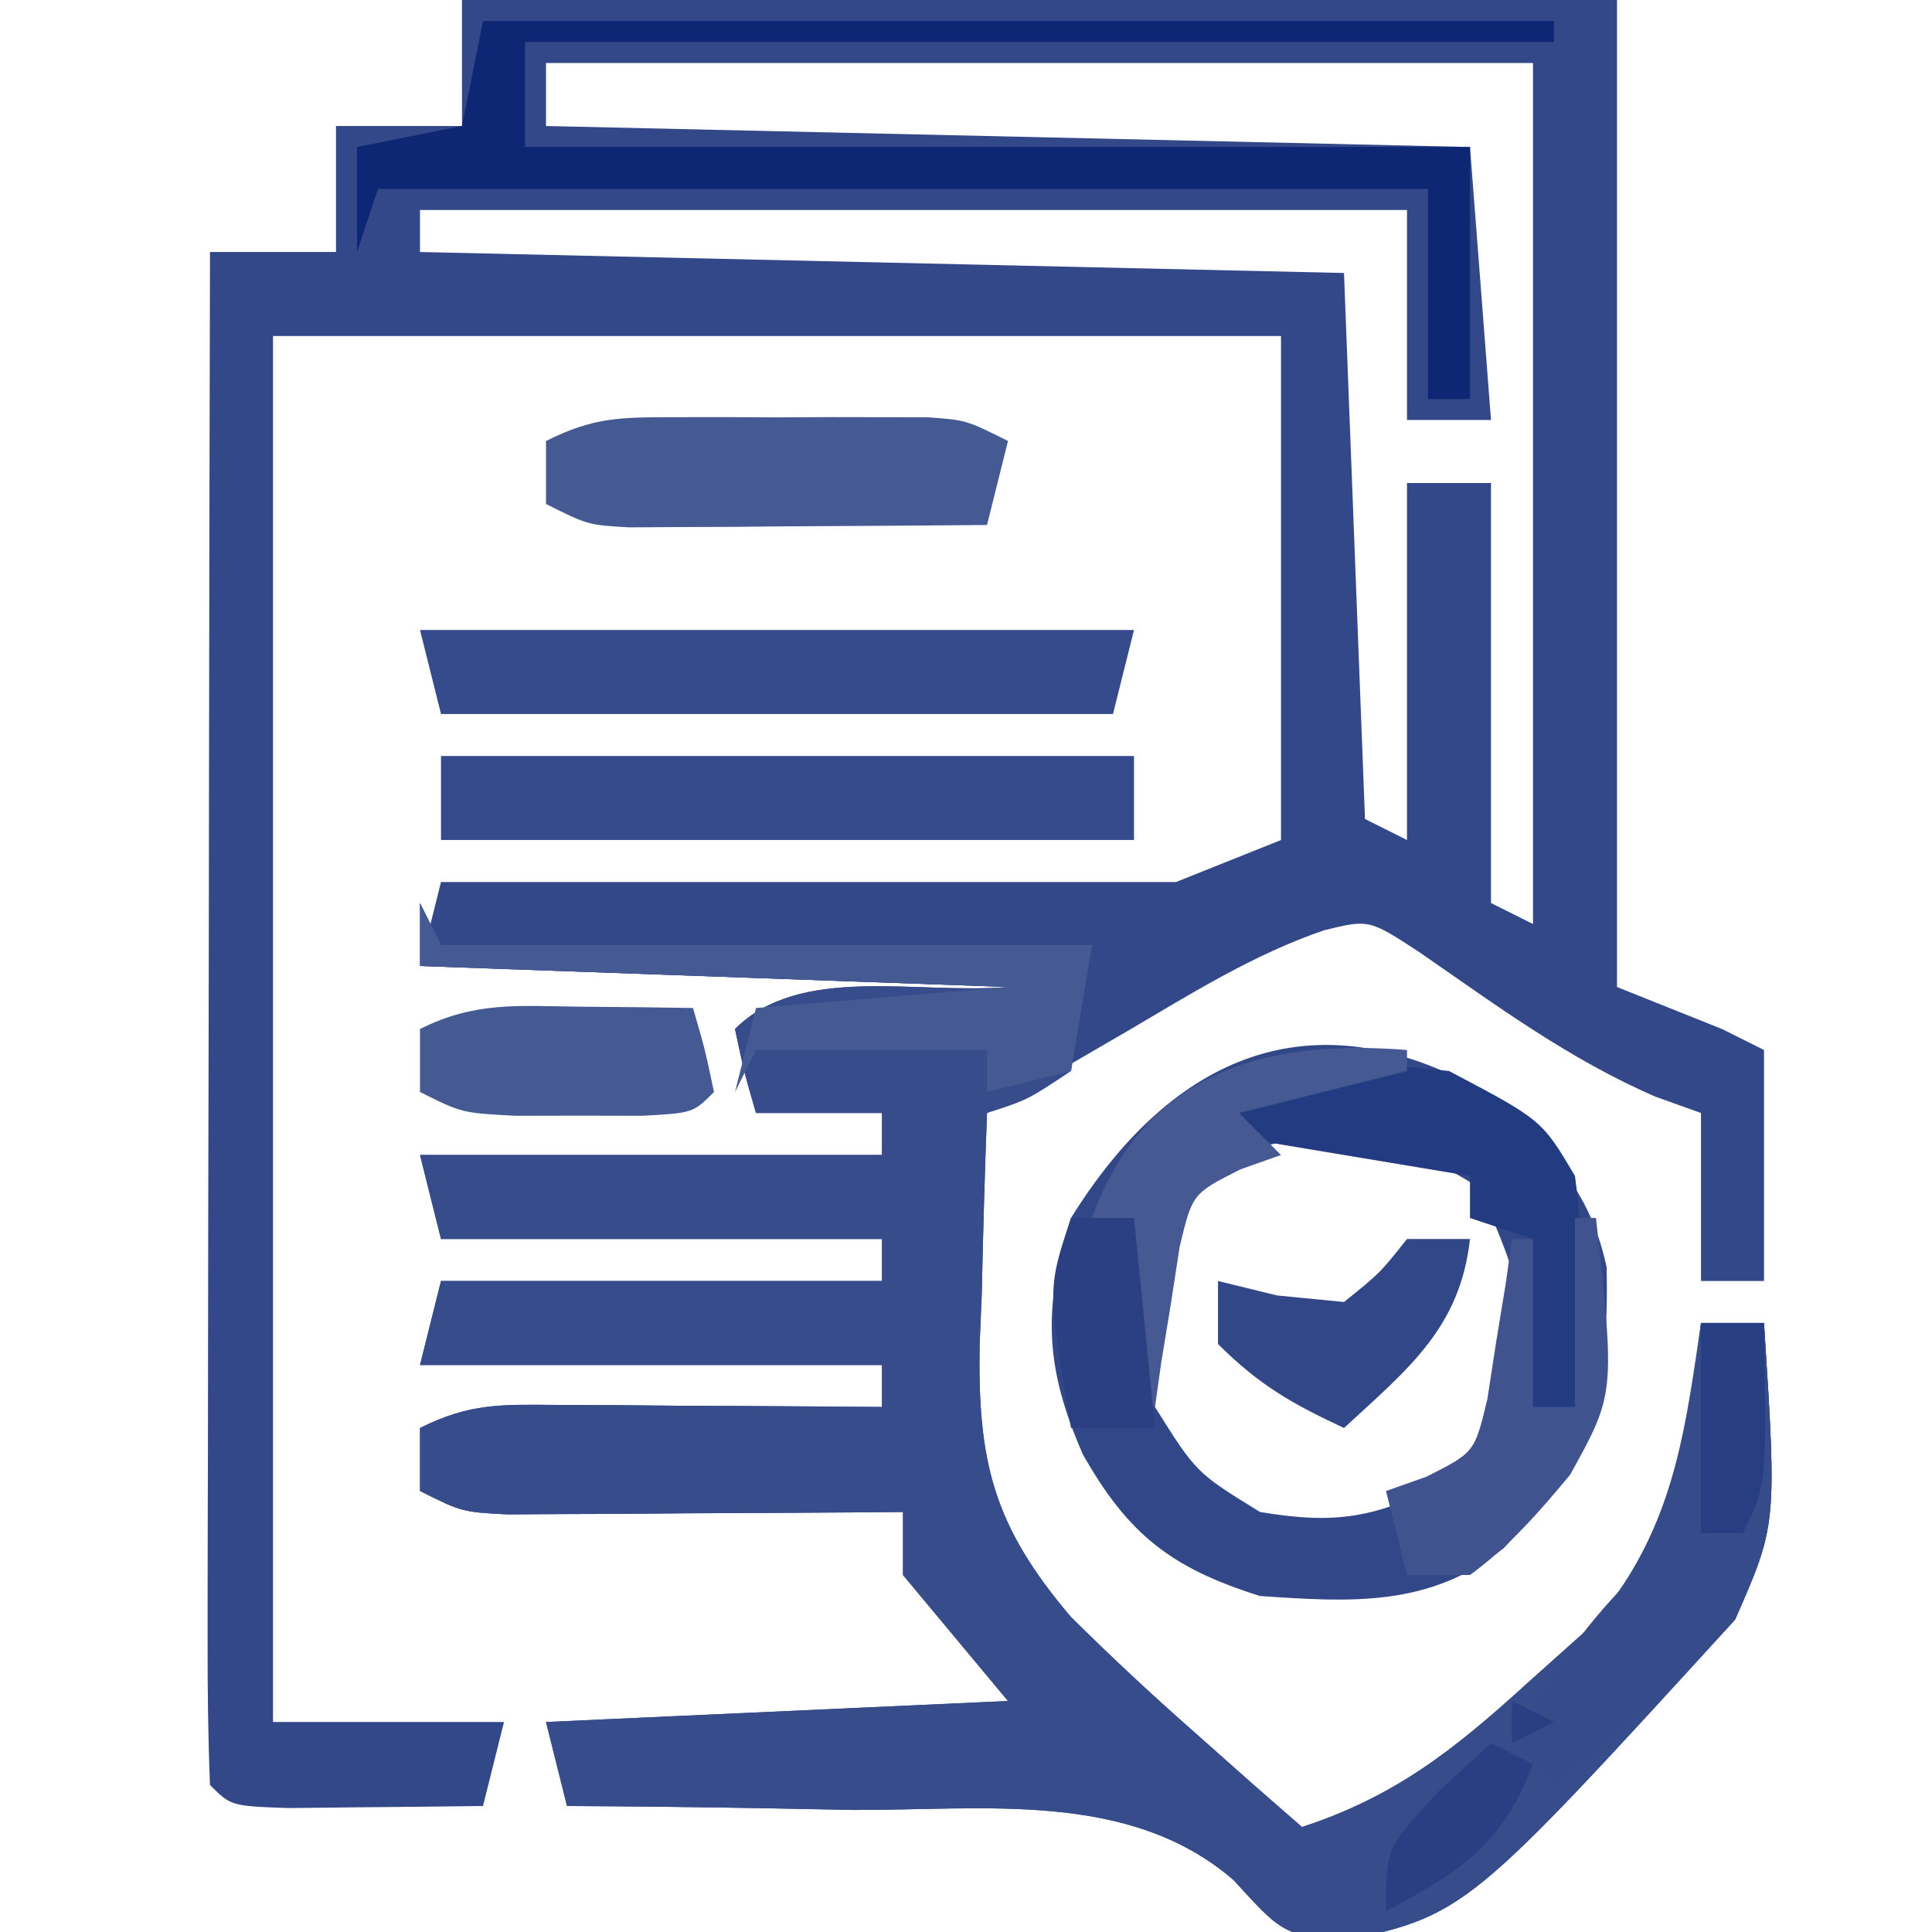 <svg xmlns="http://www.w3.org/2000/svg" width="92" height="92"><path d="M0 0 C18.15 0 36.3 0 55 0 C55 15.51 55 31.02 55 47 C56.65 47.66 58.3 48.32 60 49 C60.66 49.33 61.32 49.66 62 50 C62 53.63 62 57.26 62 61 C61.01 61 60.02 61 59 61 C59 58.36 59 55.72 59 53 C58.29 52.746 57.579 52.492 56.848 52.23 C52.75 50.46 49.282 47.897 45.621 45.363 C43.195 43.774 43.195 43.774 41.052 44.299 C37.72 45.437 34.772 47.284 31.75 49.062 C30.775 49.628 30.775 49.628 29.781 50.205 C28.185 51.132 26.592 52.066 25 53 C24.891 55.876 24.812 58.748 24.75 61.625 C24.716 62.433 24.683 63.241 24.648 64.074 C24.559 69.602 25.29 72.647 29 77 C30.863 78.847 32.781 80.641 34.75 82.375 C35.735 83.249 36.72 84.123 37.734 85.023 C38.482 85.676 39.23 86.328 40 87 C44.429 85.556 47.259 83.308 50.688 80.188 C51.64 79.335 52.593 78.483 53.574 77.605 C57.712 73.161 58.303 68.923 59 63 C59.99 63 60.98 63 62 63 C62.615 72.602 62.615 72.602 60.625 77.125 C47.768 91.207 47.768 91.207 41.625 92.5 C39 92 39 92 36.734 89.52 C31.756 85.227 24.835 86.216 18.625 86.188 C16.662 86.15 16.662 86.15 14.66 86.111 C11.44 86.053 8.221 86.016 5 86 C4.67 84.68 4.34 83.36 4 82 C11.26 81.67 18.52 81.34 26 81 C24.35 79.02 22.7 77.04 21 75 C21 74.01 21 73.02 21 72 C20.374 72.005 19.749 72.01 19.104 72.016 C16.278 72.037 13.451 72.05 10.625 72.062 C9.64 72.071 8.655 72.079 7.641 72.088 C6.229 72.093 6.229 72.093 4.789 72.098 C3.92 72.103 3.05 72.108 2.155 72.114 C0 72 0 72 -2 71 C-2 70.01 -2 69.02 -2 68 C0.401 66.8 1.894 66.885 4.57 66.902 C5.466 66.906 6.362 66.909 7.285 66.912 C8.691 66.925 8.691 66.925 10.125 66.938 C11.07 66.942 12.015 66.947 12.988 66.951 C15.326 66.963 17.663 66.979 20 67 C20 66.34 20 65.68 20 65 C12.74 65 5.48 65 -2 65 C-1.67 63.68 -1.34 62.36 -1 61 C5.93 61 12.86 61 20 61 C20 60.34 20 59.68 20 59 C13.07 59 6.14 59 -1 59 C-1.33 57.68 -1.66 56.36 -2 55 C5.26 55 12.52 55 20 55 C20 54.34 20 53.68 20 53 C18.02 53 16.04 53 14 53 C13.438 51.062 13.438 51.062 13 49 C16.1 45.9 21.631 47.364 26 47 C12.14 46.505 12.14 46.505 -2 46 C-1.67 44.68 -1.34 43.36 -1 42 C10.667 42 22.333 42 34 42 C35.65 41.34 37.3 40.68 39 40 C39 32.08 39 24.16 39 16 C23.16 16 7.32 16 -9 16 C-9 37.78 -9 59.56 -9 82 C-5.37 82 -1.74 82 2 82 C1.67 83.32 1.34 84.64 1 86 C-0.979 86.027 -2.958 86.046 -4.938 86.062 C-6.04 86.074 -7.142 86.086 -8.277 86.098 C-11 86 -11 86 -12 85 C-12.094 82.73 -12.117 80.457 -12.114 78.185 C-12.114 77.473 -12.114 76.761 -12.114 76.027 C-12.113 73.663 -12.105 71.298 -12.098 68.934 C-12.096 67.298 -12.094 65.663 -12.093 64.028 C-12.09 59.716 -12.08 55.403 -12.069 51.091 C-12.058 46.694 -12.054 42.297 -12.049 37.9 C-12.038 29.267 -12.021 20.633 -12 12 C-10.02 12 -8.04 12 -6 12 C-6 10.02 -6 8.04 -6 6 C-4.02 6 -2.04 6 0 6 C0 4.02 0 2.04 0 0 Z M4 3 C4 3.99 4 4.98 4 6 C25.78 6.495 25.78 6.495 48 7 C48.495 13.435 48.495 13.435 49 20 C47.68 20 46.36 20 45 20 C45 16.7 45 13.4 45 10 C29.49 10 13.98 10 -2 10 C-2 10.66 -2 11.32 -2 12 C19.78 12.495 19.78 12.495 42 13 C42.33 21.58 42.66 30.16 43 39 C43.99 39.495 43.99 39.495 45 40 C45 34.39 45 28.78 45 23 C46.32 23 47.64 23 49 23 C49 29.6 49 36.2 49 43 C49.99 43.495 49.99 43.495 51 44 C51 30.47 51 16.94 51 3 C35.49 3 19.98 3 4 3 Z " fill="#334889" transform="translate(22,0)"></path><path d="M0 0 C0.33 0.66 0.66 1.32 1 2 C11.23 2 21.46 2 32 2 C31.67 3.98 31.34 5.96 31 8 C28.938 9.375 28.938 9.375 27 10 C26.891 12.876 26.812 15.748 26.75 18.625 C26.716 19.433 26.683 20.241 26.648 21.074 C26.559 26.602 27.29 29.647 31 34 C32.863 35.847 34.781 37.641 36.75 39.375 C37.735 40.249 38.72 41.123 39.734 42.023 C40.482 42.676 41.23 43.328 42 44 C46.429 42.556 49.259 40.308 52.688 37.188 C53.64 36.335 54.593 35.483 55.574 34.605 C59.712 30.161 60.303 25.923 61 20 C61.99 20 62.98 20 64 20 C64.615 29.602 64.615 29.602 62.625 34.125 C49.768 48.207 49.768 48.207 43.625 49.5 C41 49 41 49 38.734 46.52 C33.756 42.227 26.835 43.216 20.625 43.188 C19.317 43.162 18.008 43.137 16.66 43.111 C13.44 43.053 10.221 43.016 7 43 C6.67 41.68 6.34 40.36 6 39 C13.26 38.67 20.52 38.34 28 38 C26.35 36.02 24.7 34.04 23 32 C23 31.01 23 30.02 23 29 C22.374 29.005 21.749 29.01 21.104 29.016 C18.278 29.037 15.451 29.05 12.625 29.062 C11.64 29.071 10.655 29.079 9.641 29.088 C8.229 29.093 8.229 29.093 6.789 29.098 C5.485 29.106 5.485 29.106 4.155 29.114 C2 29 2 29 0 28 C0 27.01 0 26.02 0 25 C2.401 23.8 3.894 23.885 6.57 23.902 C7.466 23.906 8.362 23.909 9.285 23.912 C10.222 23.92 11.159 23.929 12.125 23.938 C13.07 23.942 14.015 23.947 14.988 23.951 C17.326 23.963 19.663 23.979 22 24 C22 23.34 22 22.68 22 22 C14.74 22 7.48 22 0 22 C0.33 20.68 0.66 19.36 1 18 C7.93 18 14.86 18 22 18 C22 17.34 22 16.68 22 16 C15.07 16 8.14 16 1 16 C0.67 14.68 0.34 13.36 0 12 C7.26 12 14.52 12 22 12 C22 11.34 22 10.68 22 10 C20.02 10 18.04 10 16 10 C15.438 8.062 15.438 8.062 15 6 C18.1 2.9 23.631 4.364 28 4 C14.14 3.505 14.14 3.505 0 3 C0 2.01 0 1.02 0 0 Z " fill="#374C8B" transform="translate(20,43)"></path><path d="M0 0 C3.139 2.569 5.379 4.535 6.254 8.582 C6.394 14.523 5.479 17.646 1.355 21.973 C-2.19 24.793 -5.918 24.544 -10.25 24.25 C-14.498 22.917 -16.537 21.301 -18.688 17.5 C-20.476 13.398 -20.619 10.598 -19.25 6.25 C-14.652 -1.157 -8.165 -4.397 0 0 Z M-14.25 5.25 C-15.864 8.477 -15.837 11.761 -15.25 15.25 C-13.291 18.376 -13.291 18.376 -10.25 20.25 C-6.572 20.863 -4.784 20.511 -1.438 18.875 C0.846 17.434 0.846 17.434 1.75 15.25 C2.304 9.71 2.304 9.71 0.188 4.812 C-5.01 1.481 -9.41 1.406 -14.25 5.25 Z " fill="#314787" transform="translate(70.25,51.75)"></path><path d="M0 0 C16.83 0 33.66 0 51 0 C51 0.33 51 0.66 51 1 C34.83 1 18.66 1 2 1 C2 2.65 2 4.3 2 6 C16.85 6 31.7 6 47 6 C47 9.96 47 13.92 47 18 C46.34 18 45.68 18 45 18 C45 14.7 45 11.4 45 8 C28.5 8 12 8 -5 8 C-5.33 8.99 -5.66 9.98 -6 11 C-6 9.35 -6 7.7 -6 6 C-4.35 5.67 -2.7 5.34 -1 5 C-0.67 3.35 -0.34 1.7 0 0 Z " fill="#0E2774" transform="translate(23,1)"></path><path d="M0 0 C10.89 0 21.78 0 33 0 C33 1.32 33 2.64 33 4 C22.11 4 11.22 4 0 4 C0 2.68 0 1.36 0 0 Z " fill="#354A8A" transform="translate(21,36)"></path><path d="M0 0 C11.22 0 22.44 0 34 0 C33.67 1.32 33.34 2.64 33 4 C22.44 4 11.88 4 1 4 C0.67 2.68 0.34 1.36 0 0 Z " fill="#364B8B" transform="translate(20,30)"></path><path d="M0 0 C0.797 -0.001 1.593 -0.003 2.414 -0.004 C3.247 -0 4.08 0.004 4.938 0.008 C6.187 0.002 6.187 0.002 7.461 -0.004 C8.258 -0.003 9.054 -0.001 9.875 0 C10.606 0.001 11.337 0.002 12.09 0.003 C13.938 0.133 13.938 0.133 15.938 1.133 C15.607 2.453 15.277 3.773 14.938 5.133 C11.813 5.162 8.688 5.18 5.562 5.195 C4.673 5.204 3.784 5.212 2.867 5.221 C1.591 5.226 1.591 5.226 0.289 5.23 C-0.889 5.238 -0.889 5.238 -2.091 5.246 C-4.062 5.133 -4.062 5.133 -6.062 4.133 C-6.062 3.143 -6.062 2.153 -6.062 1.133 C-3.792 -0.003 -2.52 0.004 0 0 Z " fill="#455993" transform="translate(32.062,19.867)"></path><path d="M0 0 C0.99 0 1.98 0 3 0 C3.622 9.708 3.622 9.708 1.375 14.375 C-1.247 17.273 -3.91 19.612 -7 22 C-7.66 21.34 -8.32 20.68 -9 20 C-7.478 17.336 -6.05 15.053 -3.938 12.812 C-1.192 8.827 -0.698 4.727 0 0 Z " fill="#364B8A" transform="translate(81,63)"></path><path d="M0 0 C4.423 2.332 4.423 2.332 6 5 C6.496 8.721 6.353 12.271 6 16 C5.34 16 4.68 16 4 16 C4 13.36 4 10.72 4 8 C3.01 7.67 2.02 7.34 1 7 C1 6.34 1 5.68 1 5 C-4.94 4.01 -4.94 4.01 -11 3 C-8.926 -1.147 -4.057 -0.413 0 0 Z " fill="#233B80" transform="translate(69,51)"></path><path d="M0 0 C0.33 0.66 0.66 1.32 1 2 C11.23 2 21.46 2 32 2 C31.67 3.98 31.34 5.96 31 8 C29.68 8.33 28.36 8.66 27 9 C27 8.34 27 7.68 27 7 C23.37 7 19.74 7 16 7 C15.67 7.66 15.34 8.32 15 9 C15.33 7.68 15.66 6.36 16 5 C21.94 4.505 21.94 4.505 28 4 C14.14 3.505 14.14 3.505 0 3 C0 2.01 0 1.02 0 0 Z " fill="#455993" transform="translate(20,43)"></path><path d="M0 0 C1.504 0.014 1.504 0.014 3.039 0.027 C3.81 0.039 4.581 0.051 5.375 0.062 C5.938 2 5.938 2 6.375 4.062 C5.375 5.062 5.375 5.062 2.941 5.195 C1.454 5.191 1.454 5.191 -0.062 5.188 C-1.546 5.191 -1.546 5.191 -3.059 5.195 C-5.625 5.062 -5.625 5.062 -7.625 4.062 C-7.625 3.072 -7.625 2.083 -7.625 1.062 C-4.98 -0.26 -2.947 -0.034 0 0 Z " fill="#455993" transform="translate(27.625,47.938)"></path><path d="M0 0 C0.33 0 0.66 0 1 0 C1.908 8.359 1.908 8.359 -0.23 12.223 C-1.74 14.038 -3.097 15.601 -5 17 C-5.99 17 -6.98 17 -8 17 C-8.33 15.68 -8.66 14.36 -9 13 C-8.366 12.776 -7.732 12.551 -7.078 12.32 C-4.78 11.162 -4.78 11.162 -4.172 8.617 C-4.033 7.712 -3.893 6.807 -3.75 5.875 C-3.6 4.965 -3.451 4.055 -3.297 3.117 C-3.199 2.419 -3.101 1.72 -3 1 C-2.67 1 -2.34 1 -2 1 C-2 3.64 -2 6.28 -2 9 C-1.34 9 -0.68 9 0 9 C0 6.03 0 3.06 0 0 Z " fill="#40538F" transform="translate(75,58)"></path><path d="M0 0 C0.99 0 1.98 0 3 0 C2.528 4.248 0.033 6.2 -3 9 C-5.468 7.848 -7.048 6.952 -9 5 C-9 4.01 -9 3.02 -9 2 C-7.608 2.34 -7.608 2.34 -6.188 2.688 C-5.136 2.791 -4.084 2.894 -3 3 C-1.291 1.625 -1.291 1.625 0 0 Z " fill="#314787" transform="translate(67,59)"></path><path d="M0 0 C0 0.33 0 0.66 0 1 C-2.64 1.66 -5.28 2.32 -8 3 C-7.34 3.66 -6.68 4.32 -6 5 C-6.634 5.224 -7.268 5.449 -7.922 5.68 C-10.22 6.838 -10.22 6.838 -10.828 9.383 C-10.967 10.288 -11.107 11.193 -11.25 12.125 C-11.4 13.035 -11.549 13.945 -11.703 14.883 C-11.801 15.581 -11.899 16.28 -12 17 C-12.33 17 -12.66 17 -13 17 C-13 14.03 -13 11.06 -13 8 C-13.66 8 -14.32 8 -15 8 C-12.523 1.065 -6.8 -0.544 0 0 Z " fill="#465993" transform="translate(67,50)"></path><path d="M0 0 C0.99 0 1.98 0 3 0 C3.33 3.3 3.66 6.6 4 10 C2.68 10 1.36 10 0 10 C-1.125 3.375 -1.125 3.375 0 0 Z " fill="#2A4083" transform="translate(51,58)"></path><path d="M0 0 C0.99 0 1.98 0 3 0 C3.125 7.75 3.125 7.75 2 10 C1.34 10 0.68 10 0 10 C0 6.7 0 3.4 0 0 Z " fill="#273E82" transform="translate(81,63)"></path><path d="M0 0 C0.99 0.495 0.99 0.495 2 1 C1.01 1.495 1.01 1.495 0 2 C0 1.34 0 0.68 0 0 Z M-1 2 C-0.34 2.33 0.32 2.66 1 3 C-0.453 6.829 -2.429 8.121 -6 10 C-6 7 -6 7 -3.5 4.312 C-2.675 3.549 -1.85 2.786 -1 2 Z " fill="#293F83" transform="translate(72,81)"></path></svg>